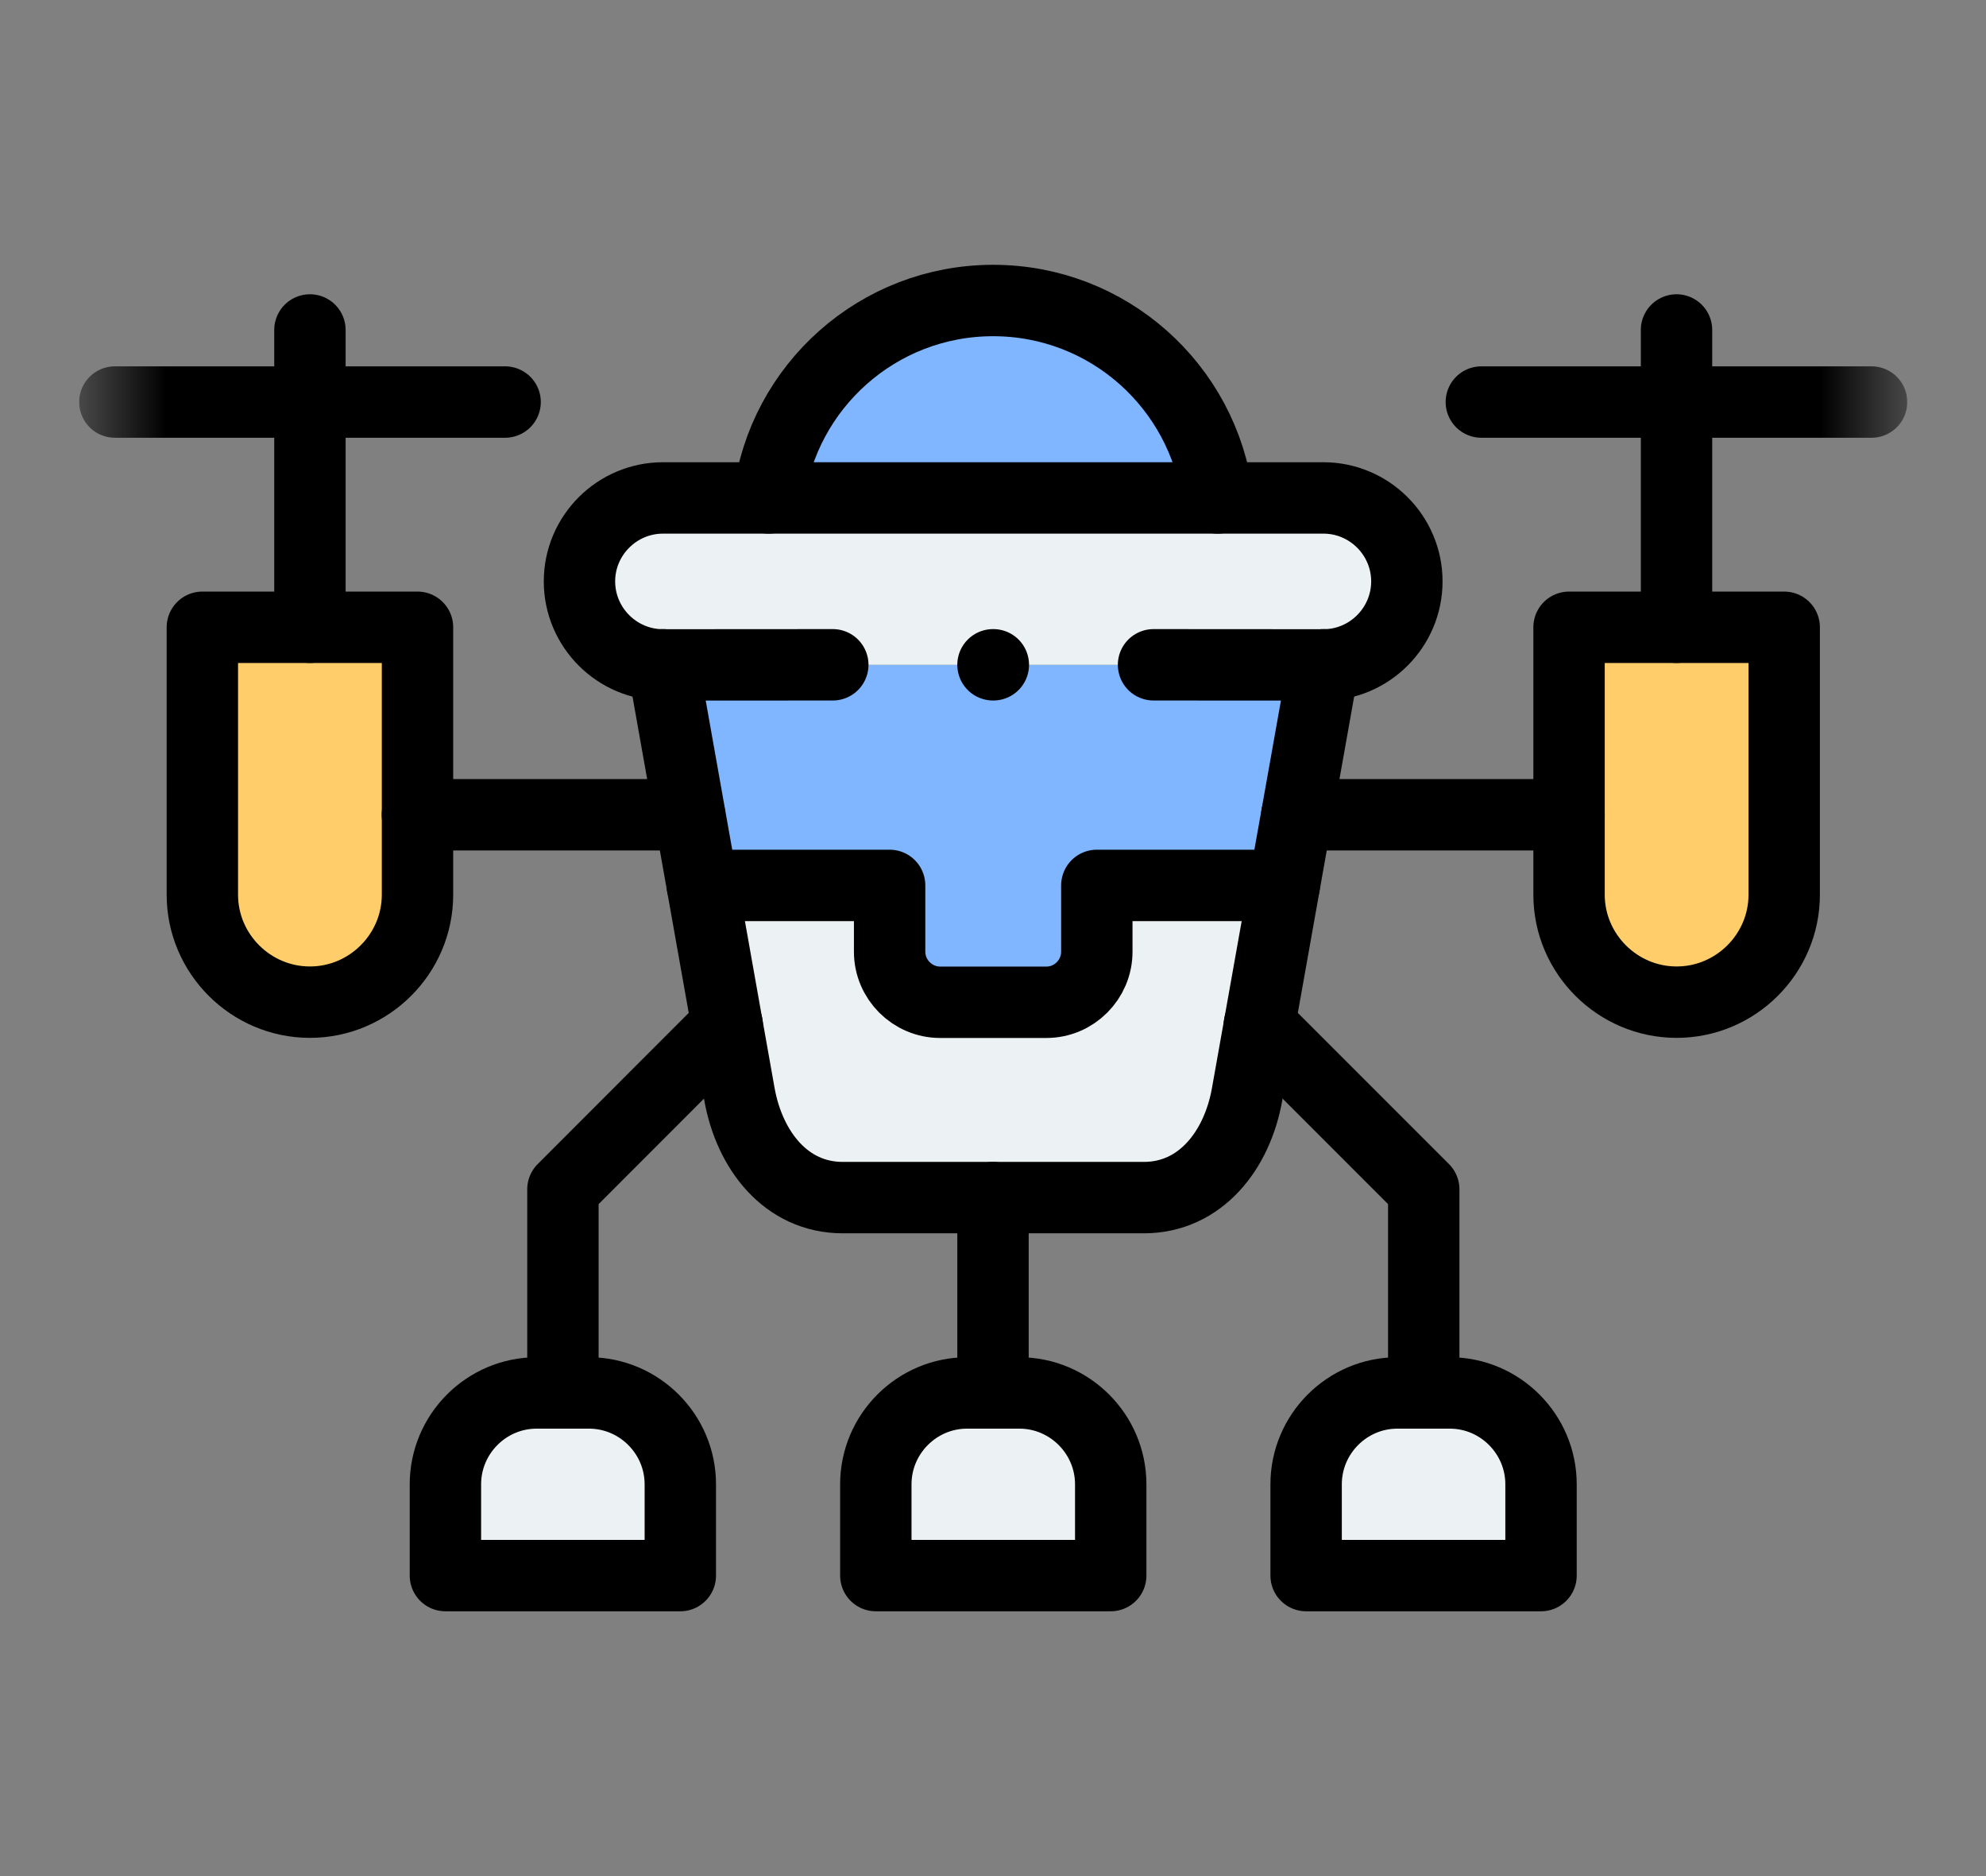 <svg width="18" height="17" viewBox="0 0 18 17" fill="none" xmlns="http://www.w3.org/2000/svg">
<rect x="0" y="0" width="18" height="17" fill="#808080" stroke="none"/>
<g clip-path="url(#clip0_339_4752)">
<mask id="mask0_339_4752" style="mask-type:luminance" maskUnits="userSpaceOnUse" x="0" y="0" width="18" height="17">
<path d="M0.717 0.214H17.288V16.786H0.717V0.214Z" fill="white"/>
</mask>
<g mask="url(#mask0_339_4752)">
<path fill-rule="evenodd" clip-rule="evenodd" d="M2.809 5.684H1.834V8.107C1.834 8.643 2.273 9.081 2.809 9.081C3.345 9.081 3.784 8.643 3.784 8.107V7.383V5.684H2.809Z" fill="#FFCD69"/>
<path fill-rule="evenodd" clip-rule="evenodd" d="M11.996 6.024H6.01L6.251 7.383L6.366 8.023H8.064V8.624C8.064 8.876 8.27 9.082 8.522 9.082H9.484C9.736 9.082 9.941 8.876 9.941 8.624V8.023H11.64L11.754 7.383L11.996 6.024Z" fill="#80B6FF"/>
<path fill-rule="evenodd" clip-rule="evenodd" d="M9.484 9.082H8.521C8.27 9.082 8.063 8.876 8.063 8.624V8.023H6.365L6.59 9.287L6.702 9.916C6.793 10.423 7.123 10.852 7.638 10.852H9.002H10.366C10.881 10.852 11.212 10.423 11.302 9.916L11.414 9.287L11.64 8.023H9.941V8.624C9.941 8.876 9.735 9.082 9.484 9.082Z" fill="#ECF2F3"/>
<path fill-rule="evenodd" clip-rule="evenodd" d="M15.196 5.684H14.221V7.383V8.107C14.221 8.643 14.66 9.081 15.196 9.081C15.732 9.081 16.171 8.643 16.171 8.107V5.684H15.196Z" fill="#FFCD69"/>
<path fill-rule="evenodd" clip-rule="evenodd" d="M11.036 4.512H6.968H6.009C5.592 4.512 5.252 4.852 5.252 5.268C5.252 5.685 5.592 6.024 6.009 6.024H11.995C12.411 6.024 12.751 5.685 12.751 5.268C12.751 4.852 12.411 4.512 11.995 4.512H11.036Z" fill="#ECF2F3"/>
<path fill-rule="evenodd" clip-rule="evenodd" d="M9.001 2.723C7.958 2.723 7.095 3.502 6.967 4.512H11.036C10.906 3.502 10.045 2.723 9.001 2.723Z" fill="#80B6FF"/>
<path fill-rule="evenodd" clip-rule="evenodd" d="M5.101 12.622H4.864C4.409 12.622 4.037 12.994 4.037 13.45V14.277H6.166V13.45C6.166 12.994 5.793 12.622 5.338 12.622H5.101Z" fill="#ECF2F3"/>
<path fill-rule="evenodd" clip-rule="evenodd" d="M8.765 12.622C8.31 12.622 7.938 12.994 7.938 13.45V14.277H10.067V13.45C10.067 12.994 9.694 12.622 9.239 12.622H9.002H8.765Z" fill="#ECF2F3"/>
<path fill-rule="evenodd" clip-rule="evenodd" d="M12.665 12.622C12.21 12.622 11.838 12.994 11.838 13.45V14.277H13.967V13.45C13.967 12.994 13.595 12.622 13.14 12.622H12.903H12.665Z" fill="#ECF2F3"/>
<path d="M7.548 6.024L6.009 6.025C5.592 6.025 5.252 5.685 5.252 5.268C5.252 4.852 5.592 4.512 6.009 4.512H11.995C12.411 4.512 12.751 4.852 12.751 5.268C12.751 5.685 12.411 6.025 11.995 6.025L10.455 6.024" stroke="black" stroke-width="0.647" stroke-miterlimit="10" stroke-linecap="round" stroke-linejoin="round"/>
<path d="M1.834 5.684H3.784V8.107C3.784 8.643 3.345 9.081 2.809 9.081C2.273 9.081 1.834 8.643 1.834 8.107V5.684Z" stroke="black" stroke-width="0.647" stroke-miterlimit="10" stroke-linecap="round" stroke-linejoin="round"/>
<path d="M2.809 5.684V2.99" stroke="black" stroke-width="0.647" stroke-miterlimit="10" stroke-linecap="round" stroke-linejoin="round"/>
<path d="M4.578 3.643H1.041" stroke="black" stroke-width="0.647" stroke-miterlimit="10" stroke-linecap="round" stroke-linejoin="round"/>
<path d="M3.783 7.383H6.25" stroke="black" stroke-width="0.647" stroke-miterlimit="10" stroke-linecap="round" stroke-linejoin="round"/>
<path d="M11.036 4.512C10.906 3.502 10.045 2.723 9.001 2.723C7.958 2.723 7.095 3.502 6.967 4.512" stroke="black" stroke-width="0.647" stroke-miterlimit="10" stroke-linecap="round" stroke-linejoin="round"/>
<path d="M6.365 8.023H8.063V8.624C8.063 8.876 8.27 9.082 8.521 9.082H9.484C9.735 9.082 9.941 8.876 9.941 8.624V8.023H11.64" stroke="black" stroke-width="0.647" stroke-miterlimit="10" stroke-linecap="round" stroke-linejoin="round"/>
<path d="M11.996 6.024L11.303 9.916C11.213 10.423 10.881 10.852 10.367 10.852H7.638C7.124 10.852 6.793 10.423 6.702 9.916L6.01 6.024" stroke="black" stroke-width="0.647" stroke-miterlimit="10" stroke-linecap="round" stroke-linejoin="round"/>
<path d="M13.14 12.622H12.665C12.21 12.622 11.838 12.994 11.838 13.45V14.277H13.967V13.45C13.967 12.994 13.595 12.622 13.14 12.622Z" stroke="black" stroke-width="0.647" stroke-miterlimit="10" stroke-linecap="round" stroke-linejoin="round"/>
<path d="M5.338 12.622H4.864C4.409 12.622 4.037 12.994 4.037 13.45V14.277H6.166V13.45C6.166 12.994 5.793 12.622 5.338 12.622Z" stroke="black" stroke-width="0.647" stroke-miterlimit="10" stroke-linecap="round" stroke-linejoin="round"/>
<path d="M9.239 12.622H8.765C8.31 12.622 7.938 12.994 7.938 13.45V14.277H10.067V13.45C10.067 12.994 9.694 12.622 9.239 12.622Z" stroke="black" stroke-width="0.647" stroke-miterlimit="10" stroke-linecap="round" stroke-linejoin="round"/>
<path d="M9 10.852V12.622" stroke="black" stroke-width="0.647" stroke-miterlimit="10" stroke-linecap="round" stroke-linejoin="round"/>
<path d="M11.414 9.287L12.904 10.777V12.622" stroke="black" stroke-width="0.647" stroke-miterlimit="10" stroke-linecap="round" stroke-linejoin="round"/>
<path d="M6.591 9.287L5.102 10.777V12.622" stroke="black" stroke-width="0.647" stroke-miterlimit="10" stroke-linecap="round" stroke-linejoin="round"/>
<path d="M16.171 5.684H14.221V8.107C14.221 8.643 14.66 9.081 15.196 9.081C15.732 9.081 16.171 8.643 16.171 8.107V5.684Z" stroke="black" stroke-width="0.647" stroke-miterlimit="10" stroke-linecap="round" stroke-linejoin="round"/>
<path d="M15.195 5.684V2.99" stroke="black" stroke-width="0.647" stroke-miterlimit="10" stroke-linecap="round" stroke-linejoin="round"/>
<path d="M13.426 3.643H16.963" stroke="black" stroke-width="0.647" stroke-miterlimit="10" stroke-linecap="round" stroke-linejoin="round"/>
<path d="M14.221 7.383H11.754" stroke="black" stroke-width="0.647" stroke-miterlimit="10" stroke-linecap="round" stroke-linejoin="round"/>
<path d="M9.003 6.024H9" stroke="black" stroke-width="0.647" stroke-miterlimit="10" stroke-linecap="round" stroke-linejoin="round"/>
</g>
</g>
<defs>
<clipPath id="clip0_339_4752">
<rect width="16.571" height="16.571" fill="white" transform="translate(0.715 0.214)"/>
</clipPath>
</defs>
</svg>
